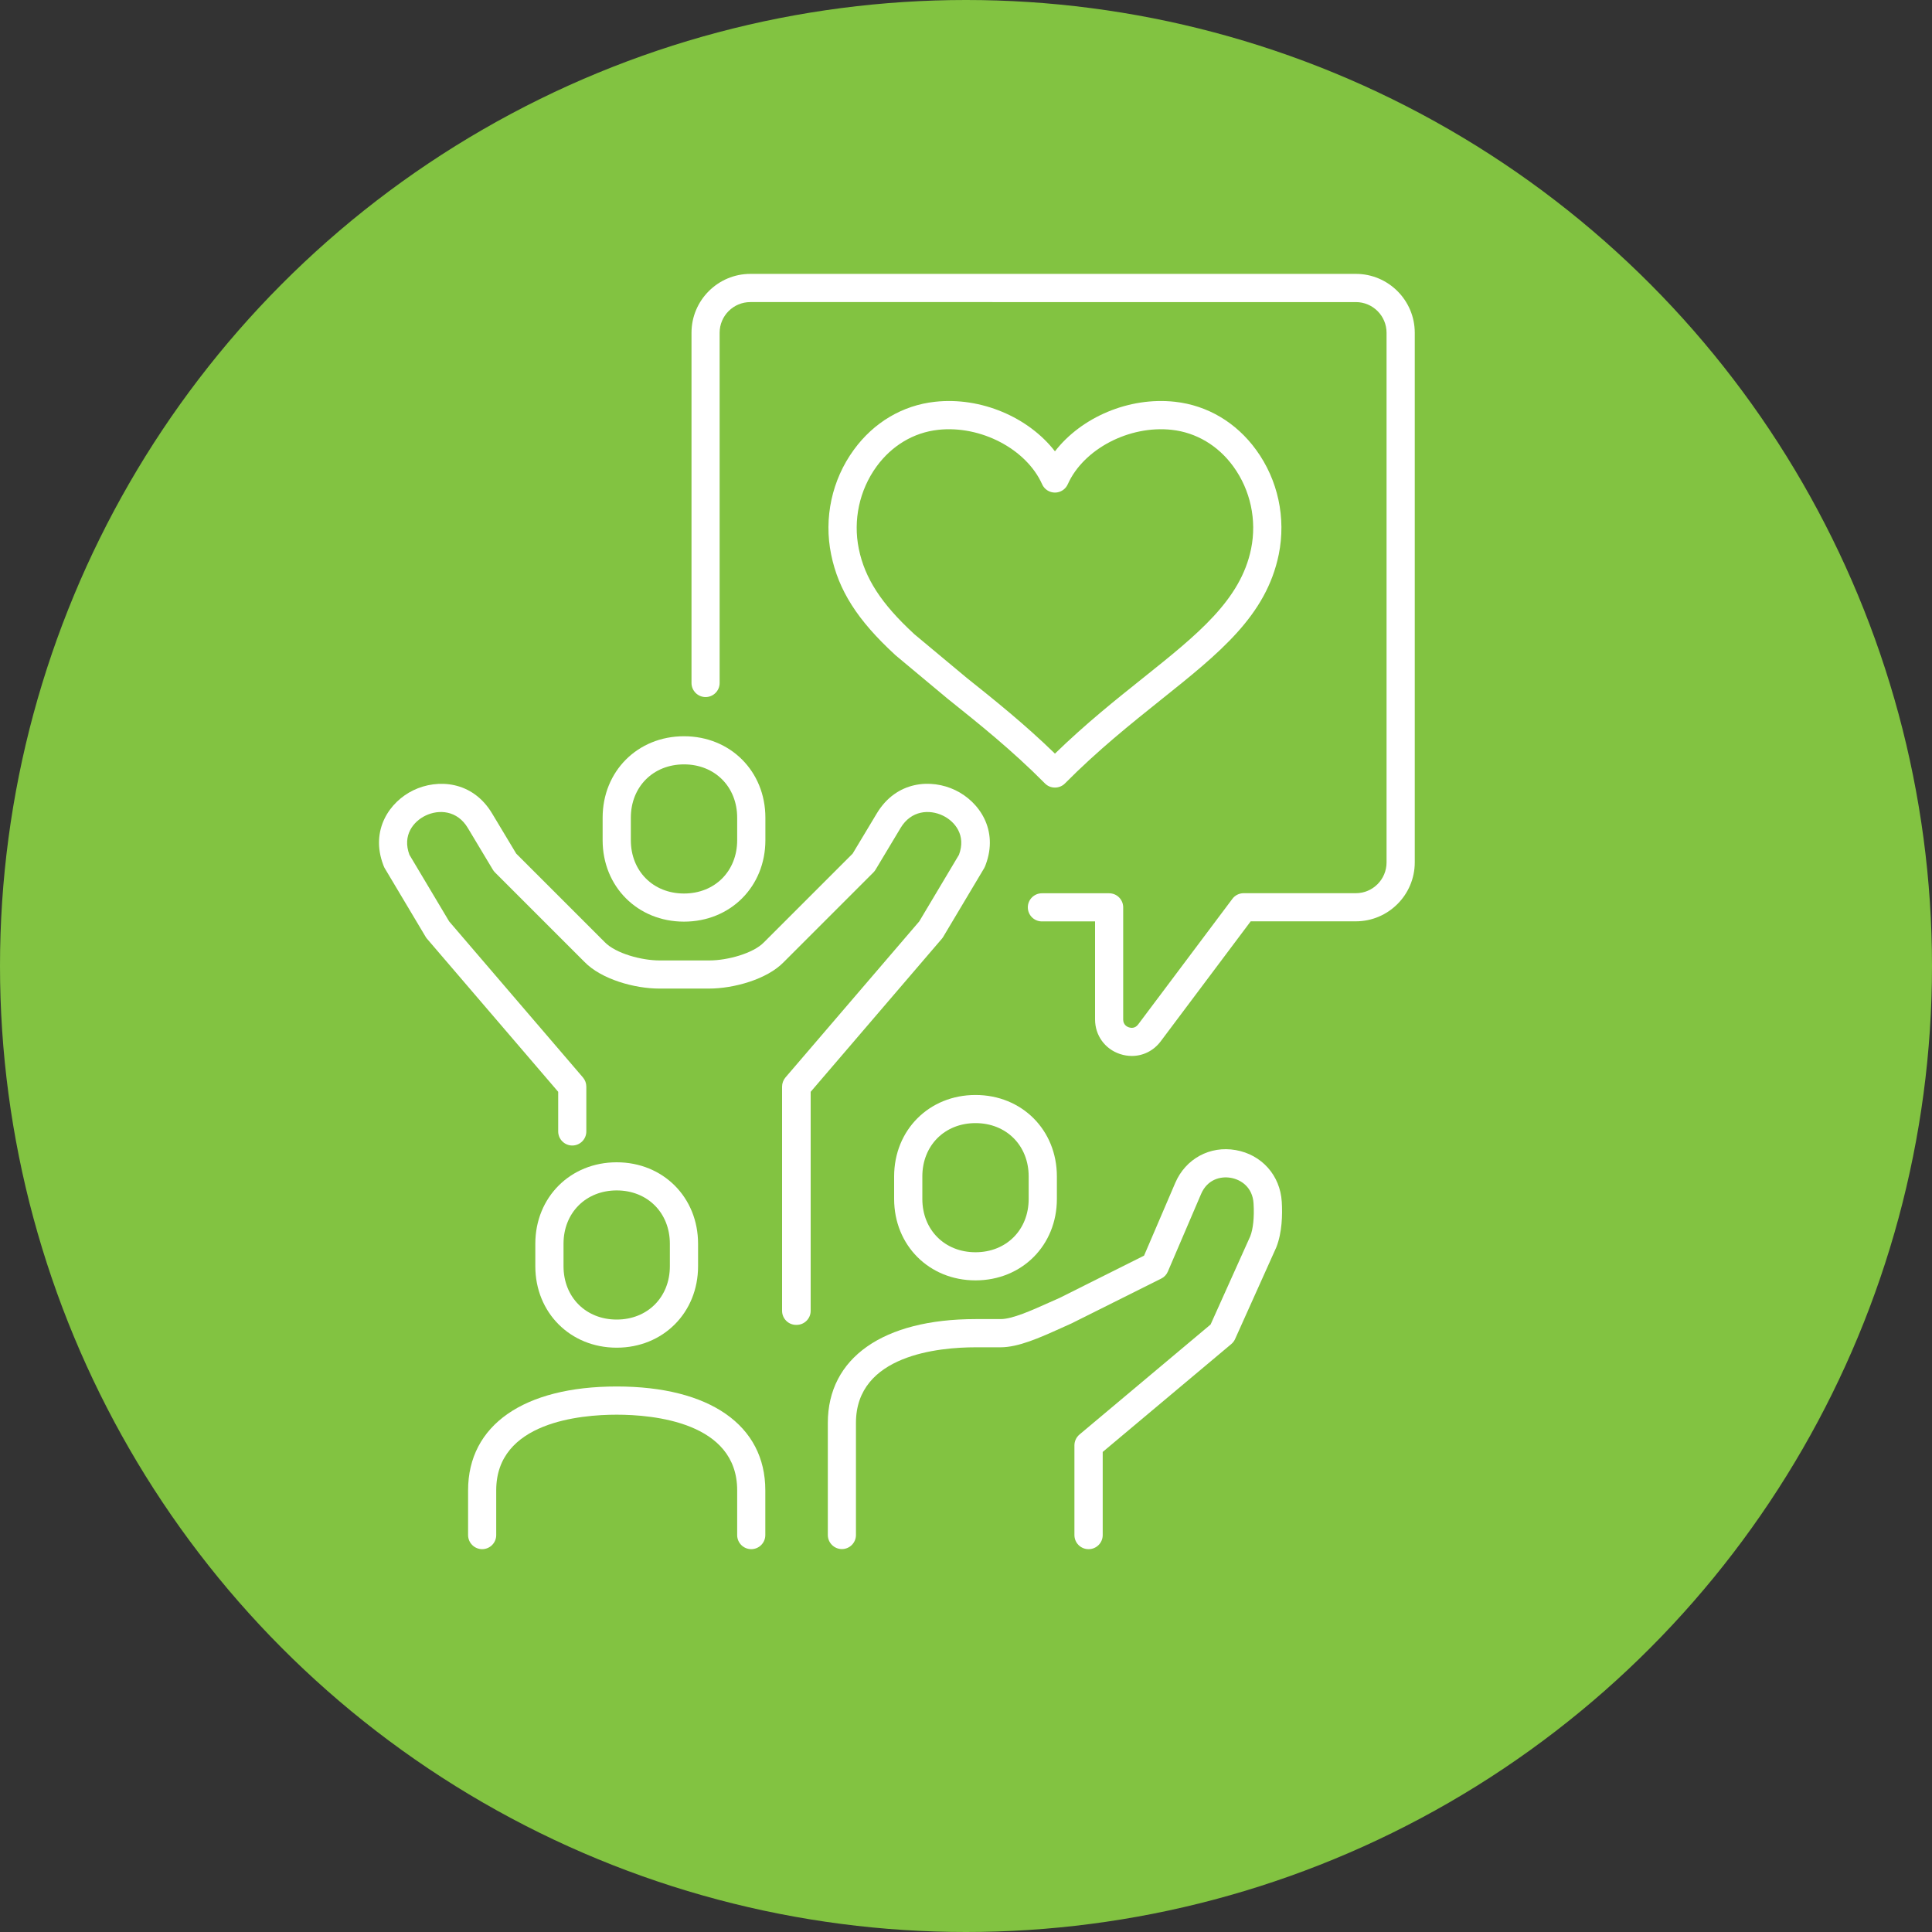 <?xml version="1.0" encoding="UTF-8"?> <svg xmlns="http://www.w3.org/2000/svg" viewBox="0 0 250 250"><rect x="0" y="0" width="250" height="250" fill="#333333" stroke="none"/><g id="a"></g><g id="b"><g id="c"><g><circle cx="125" cy="125" r="125" style="fill:#82c341;"></circle><g><g><path d="M146.46,136.64c-.51,0-1.02-.08-1.53-.25-1.96-.65-3.23-2.41-3.23-4.48v-12.68h-6.88c-1.01,0-1.82-.82-1.82-1.82s.82-1.82,1.82-1.82h8.7c1.01,0,1.82,.82,1.82,1.82v14.51c0,.7,.52,.95,.74,1.02,.22,.07,.78,.19,1.2-.38l12.19-16.25c.34-.46,.88-.73,1.46-.73h14.51c2.2,0,3.98-1.79,3.98-3.98V43.06c0-2.19-1.78-3.97-3.97-3.97H97.09c-2.19,0-3.97,1.78-3.97,3.97v45.32c0,1.01-.82,1.82-1.82,1.82s-1.82-.82-1.82-1.82V43.06c0-4.2,3.42-7.62,7.62-7.62h78.35c4.2,0,7.62,3.42,7.62,7.62V111.59c0,4.2-3.42,7.63-7.63,7.63h-13.6l-11.64,15.52c-.92,1.23-2.29,1.9-3.74,1.9Z" style="fill:#fff;"></path><path d="M103.02,171.44c-1.01,0-1.82-.82-1.82-1.82v-29.01c0-.43,.16-.86,.44-1.19l17.31-20.19,5.14-8.62c.95-2.54-.53-4.32-2.08-5.07-1.74-.84-4.11-.68-5.47,1.59l-3.24,5.4c-.08,.13-.17,.25-.27,.35l-11.61,11.61c-2.17,2.25-6.51,3.43-9.65,3.43h-6.48c-3.15,0-7.48-1.19-9.67-3.46l-11.58-11.58c-.1-.11-.2-.22-.27-.35l-3.24-5.4c-1.36-2.27-3.73-2.43-5.47-1.59-1.55,.75-3.03,2.53-2.08,5.07l5.14,8.62,17.31,20.19c.28,.33,.44,.75,.44,1.19v5.8c0,1.01-.82,1.82-1.82,1.82s-1.82-.82-1.82-1.82v-5.13l-16.97-19.8c-.07-.08-.13-.16-.18-.25l-5.3-8.89c-.05-.08-.09-.17-.12-.25l-.07-.18c-1.7-4.51,.83-8.17,3.9-9.65,3.13-1.51,7.65-1.22,10.18,2.99l3.13,5.21,11.45,11.45c1.42,1.47,4.77,2.37,7.08,2.37h6.48c2.3,0,5.65-.9,7.05-2.35l11.47-11.47,3.13-5.21c2.53-4.21,7.05-4.51,10.18-2.99,3.07,1.48,5.6,5.14,3.9,9.65l-.07,.18c-.04,.09-.08,.17-.12,.25l-5.3,8.89c-.05,.09-.11,.17-.18,.25l-16.97,19.8v28.34c0,1.01-.82,1.82-1.82,1.82Z" style="fill:#fff;"></path><path d="M88.51,119.26c-6,0-10.53-4.53-10.53-10.54v-2.91c0-6.01,4.53-10.54,10.53-10.54s10.53,4.53,10.53,10.54v2.91c0,6.01-4.53,10.54-10.53,10.54Zm0-20.35c-3.99,0-6.88,2.9-6.88,6.9v2.91c0,4,2.89,6.9,6.88,6.9s6.88-2.9,6.88-6.9v-2.91c0-4-2.89-6.9-6.88-6.9Z" style="fill:#fff;"></path><path d="M126.23,165.68c-6,0-10.53-4.53-10.53-10.54v-2.91c0-6.01,4.53-10.54,10.53-10.54s10.53,4.53,10.53,10.54v2.91c0,6.01-4.53,10.54-10.53,10.54Zm0-20.35c-3.99,0-6.88,2.9-6.88,6.9v2.91c0,4,2.89,6.9,6.88,6.9s6.88-2.9,6.88-6.9v-2.91c0-4-2.89-6.9-6.88-6.9Z" style="fill:#fff;"></path><path d="M140.85,200.46c-1.01,0-1.82-.82-1.82-1.82v-11.61c0-.54,.24-1.05,.65-1.4l16.97-14.24,5.13-11.41c.37-.93,.54-2.47,.43-4.25-.12-2.09-1.61-3.09-2.95-3.32-1.32-.23-3.03,.2-3.84,2.09l-4.3,10.04c-.17,.4-.47,.72-.86,.91l-11.61,5.8-1.31,.59c-2.86,1.29-5.57,2.5-7.87,2.5h-3.24c-4.65,0-15.47,.95-15.47,9.78v14.51c0,1.01-.82,1.82-1.82,1.82s-1.82-.82-1.82-1.82v-14.51c0-8.41,7.15-13.43,19.12-13.43h3.24c1.52,0,3.98-1.11,6.37-2.18l1.26-.56,10.93-5.47,4.04-9.42c1.34-3.12,4.49-4.83,7.82-4.24,3.37,.59,5.76,3.28,5.96,6.7,.1,1.63,.05,3.98-.71,5.89l-5.33,11.86c-.11,.25-.28,.47-.49,.65l-16.64,13.96v10.76c0,1.01-.82,1.82-1.82,1.82Z" style="fill:#fff;"></path><path d="M79.8,174.39c-6,0-10.53-4.53-10.53-10.54v-2.91c0-6.01,4.53-10.54,10.53-10.54s10.53,4.53,10.53,10.54v2.91c0,6.01-4.53,10.54-10.53,10.54Zm0-20.35c-3.99,0-6.88,2.9-6.88,6.9v2.91c0,4,2.89,6.9,6.88,6.9s6.88-2.9,6.88-6.9v-2.91c0-4-2.89-6.9-6.88-6.9Z" style="fill:#fff;"></path><path d="M97.21,200.46c-1.01,0-1.82-.82-1.82-1.82v-5.8c0-8.83-10.9-9.78-15.59-9.78s-15.59,.95-15.59,9.78v5.8c0,1.01-.82,1.82-1.82,1.82s-1.82-.82-1.82-1.82v-5.8c0-8.41,7.19-13.43,19.23-13.43s19.23,5.02,19.23,13.43v5.8c0,1.01-.82,1.82-1.82,1.82Z" style="fill:#fff;"></path></g><path d="M136.5,101.91c-.49,0-.95-.19-1.29-.54-4.25-4.29-8.57-7.74-12.38-10.79l-.19-.15-6.77-5.65s-.04-.04-.06-.06c-4.85-4.46-7.32-8.34-8.26-12.97-.97-4.72,.1-9.66,2.93-13.54,2.58-3.55,6.31-5.76,10.5-6.22,5.95-.66,12.11,2,15.53,6.41,3.42-4.41,9.57-7.07,15.53-6.41,4.19,.46,7.92,2.67,10.5,6.22,2.83,3.88,3.89,8.81,2.93,13.54-1.62,7.91-7.64,12.73-15.28,18.83-3.81,3.05-8.13,6.5-12.38,10.79-.34,.35-.81,.54-1.29,.54Zm-18.25-19.9l6.86,5.72c3.51,2.8,7.44,5.94,11.4,9.79,3.96-3.85,7.89-6.99,11.4-9.79,7.06-5.64,12.63-10.09,13.98-16.71,.76-3.72-.08-7.61-2.3-10.66-1.97-2.71-4.8-4.39-7.96-4.74-5.51-.61-11.42,2.48-13.46,7.04-.29,.66-.95,1.08-1.66,1.08s-1.37-.42-1.66-1.08c-2.04-4.56-7.95-7.65-13.46-7.04-3.16,.35-5.98,2.03-7.96,4.74-2.22,3.05-3.06,6.94-2.3,10.66,.78,3.81,2.91,7.1,7.13,10.99Z" style="fill:#fff;"></path></g></g></g></g></svg> 
